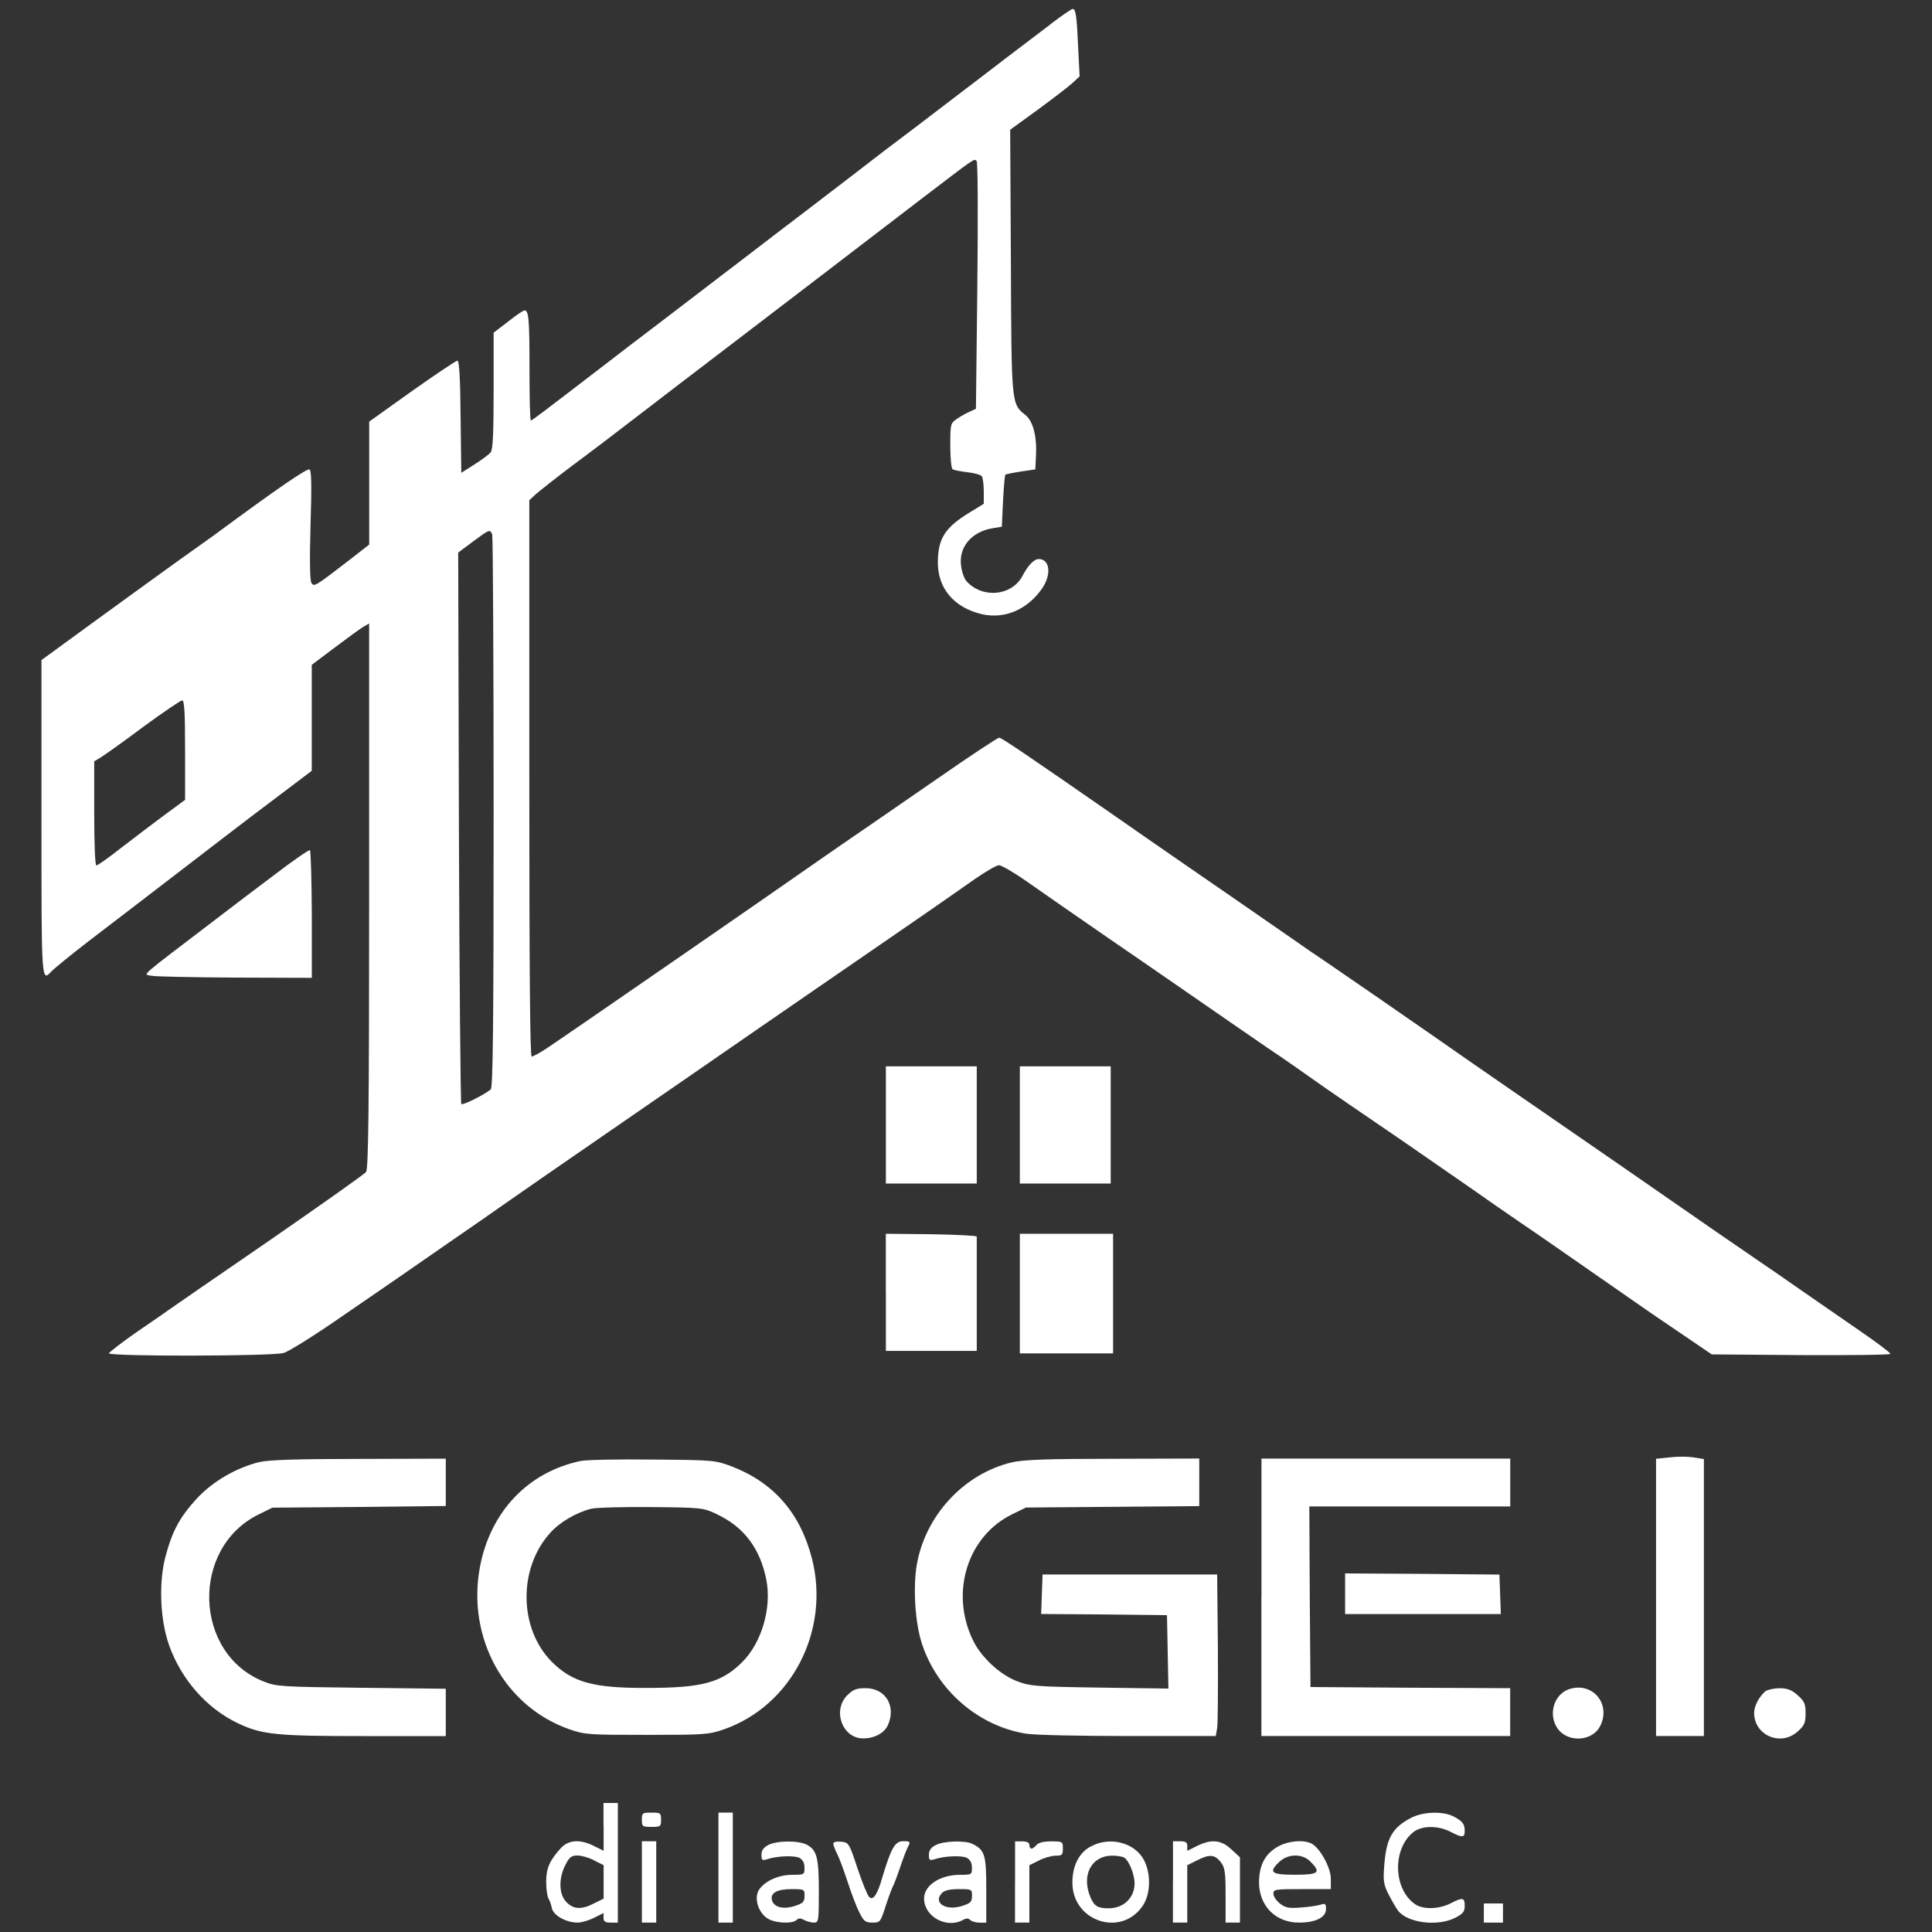 <?xml version="1.0" encoding="UTF-8"?> <svg xmlns="http://www.w3.org/2000/svg" id="Livello_1" data-name="Livello 1" viewBox="0 0 300 300"><rect x="0" y="0" width="300" height="300" fill="#333333" stroke="none"/><defs><style> .cls-1 { fill: #fff; stroke-width: 0px; } </style></defs><path class="cls-1" d="m163.15,3.75c-1.71,1.3-4.72,3.57-6.65,5.05-1.93,1.49-6.02,4.61-9.1,6.95-3.05,2.34-7.58,5.79-10.07,7.65-2.45,1.89-7.61,5.87-11.51,8.84-3.86,2.93-8.13,6.2-9.47,7.24-1.34,1-6.5,4.98-11.51,8.8-4.98,3.79-10.33,7.87-11.85,9.06-8.47,6.5-10.36,7.95-10.55,7.95-.15,0-.22-3.57-.22-7.95,0-7.8-.11-9.14-.78-9.14-.19,0-1.34.78-2.56,1.75l-2.23,1.71v8.99c0,6.57-.11,9.14-.45,9.58-.26.33-1.41,1.19-2.53,1.89l-2.04,1.3-.11-8.73c-.04-5.91-.22-8.69-.48-8.69-.22,0-3.38,2.12-7.06,4.72l-6.65,4.75v19.09l-3.05,2.38c-5.39,4.16-5.5,4.2-5.91,3.6-.26-.37-.3-3.53-.15-8.95.19-6.09.15-8.51-.15-8.69-.37-.22-4.83,2.82-15,10.33-1.08.78-2.34,1.67-2.86,2.04-.85.56-15.15,10.92-21.28,15.41l-2.49,1.82v24.48c0,25.92-.04,25.59,1.63,23.77.37-.37,2.9-2.45,5.65-4.57,2.75-2.08,8.8-6.76,13.48-10.33,4.64-3.57,11.29-8.69,14.82-11.33l6.39-4.83v-16.45l3.6-2.71c2.01-1.52,4.01-2.97,4.46-3.23l.85-.48v42.3c0,33.24-.11,42.41-.48,42.86-.22.33-7.13,5.2-15.3,10.85-8.17,5.61-15.12,10.4-15.41,10.62s-2.49,1.75-4.83,3.34c-2.34,1.63-4.31,3.16-4.38,3.34-.19.52,25.29.48,27.11-.04.78-.19,5.13-2.93,9.66-6.09,4.57-3.12,11.51-7.91,15.45-10.66,3.94-2.71,7.99-5.53,8.99-6.24,2.23-1.56,7.02-4.9,19.76-13.67,5.24-3.6,14.26-9.84,20.02-13.82,5.79-3.97,12.7-8.77,15.38-10.59,6.61-4.53,14.45-9.95,18.12-12.55,1.67-1.15,3.34-2.12,3.71-2.12s2.3,1.11,4.27,2.49c3.71,2.6,6.43,4.49,12.89,8.95,2.04,1.41,7.32,5.01,11.7,8.06,4.38,3.05,10.18,7.02,12.81,8.84,2.67,1.78,5.57,3.83,6.5,4.49.93.67,3.75,2.64,6.31,4.38,7.32,4.98,8.91,6.09,18.94,13.04,1.93,1.37,5.27,3.68,7.43,5.16,2.15,1.45,4.64,3.19,5.57,3.83,2.38,1.67,11.14,7.73,14.86,10.33,1.75,1.19,4.57,3.12,6.28,4.27l3.12,2.12,13.85.11c7.65.04,13.89-.04,13.89-.19,0-.19-2.19-1.82-4.83-3.64-2.67-1.86-6.91-4.75-9.4-6.5-2.49-1.75-5.46-3.79-6.57-4.53-1.11-.78-3.68-2.53-5.68-3.9-6.72-4.68-24.66-17.08-32.02-22.14-4.75-3.27-8.06-5.57-12.74-8.84-4.27-2.97-13.96-9.66-16.42-11.33-1.34-.89-3.68-2.49-5.2-3.57-1.56-1.08-5.31-3.68-8.36-5.79-6.72-4.64-12.15-8.36-18.57-12.85-15.15-10.51-18.24-12.59-18.61-12.59-.22,0-4.49,2.82-9.47,6.28-4.98,3.45-9.73,6.72-10.55,7.28-2.34,1.6-6.46,4.42-9.1,6.28-6.02,4.23-38.18,26.44-40.93,28.26-1.15.78-2.3,1.41-2.53,1.41-.26,0-.37-13.3-.37-43.19v-43.19l1.04-.97c.56-.48,3.08-2.49,5.65-4.42,2.56-1.89,7.5-5.65,10.96-8.32,3.49-2.67,8.39-6.46,10.96-8.39,9.58-7.32,23.81-18.2,32.42-24.81,8.43-6.43,8.02-6.17,8.43-5.76.19.19.22,8.21.11,19.42l-.22,19.05-.97.45c-.52.22-1.41.71-1.97,1.11-1,.67-1.04.78-1.04,4.16,0,1.89.15,3.57.37,3.68.19.11,1.23.33,2.3.45,1.08.11,2.08.41,2.23.63s.3,1.26.3,2.34v1.93l-2.12,1.3c-3.86,2.34-4.98,4.05-5.01,7.69-.07,4.12,2.53,7.17,6.91,8.17,3.45.74,6.87-.67,9.17-3.86,1.6-2.19,1.37-4.72-.41-4.72-.74,0-1.67.97-2.56,2.67-1.67,3.08-6.2,3.49-8.65.78-.37-.41-.74-1.45-.85-2.38-.41-2.93,1.63-5.35,4.98-5.87l1.34-.22.19-3.97c.11-2.15.26-4.01.37-4.12.11-.07,1.19-.3,2.41-.48l2.23-.33.11-2.23c.15-2.97-.48-5.31-1.67-6.24-2.15-1.71-2.15-1.56-2.23-23.84l-.11-20.43,4.35-3.16c2.38-1.75,4.79-3.6,5.39-4.16l1.04-.97-.22-4.42c-.22-4.9-.37-6.05-.85-6.05-.19,0-1.71,1.04-3.42,2.34Zm-86.72,79.22c.11.33.22,19.76.22,43.23,0,33.65-.11,42.71-.45,42.97-1.11.89-4.35,2.49-4.57,2.27-.11-.11-.3-19.42-.37-42.93l-.11-42.71,2.3-1.71c2.53-1.89,2.64-1.93,2.97-1.11Zm-47.69,33.5v7.73l-3.23,2.38c-1.82,1.34-4.83,3.64-6.72,5.09-1.89,1.49-3.6,2.71-3.83,2.71-.19,0-.33-3.31-.33-8.1v-8.06l1.04-.63c.56-.33,3.53-2.45,6.57-4.72,3.08-2.27,5.79-4.09,6.05-4.12.33,0,.45,1.78.45,7.73Z"></path><path class="cls-1" d="m42.48,135.94c-2.97,2.23-6.98,5.27-8.91,6.76-12.07,9.21-11.37,8.54-10.18,8.8.59.15,6.46.26,13.07.3l11.96.04v-9.84c-.04-5.39-.15-9.88-.3-9.99-.15-.07-2.71,1.67-5.65,3.94Z"></path><path class="cls-1" d="m137.56,174.68v9.1h14.11v-18.2h-14.11v9.1Z"></path><path class="cls-1" d="m158.36,174.68v9.1h14.11v-18.2h-14.11v9.1Z"></path><path class="cls-1" d="m137.56,200.67v9.1h14.11v-17.75c0-.15-3.16-.3-7.06-.37l-7.06-.07v9.1Z"></path><path class="cls-1" d="m158.36,200.86v9.29h14.48v-18.57h-14.48v9.29Z"></path><path class="cls-1" d="m258.19,226.41l-1.04.11v43.05h7.43v-43.01l-1.37-.22c-1.34-.22-2.86-.19-5.01.07Z"></path><path class="cls-1" d="m40.32,227.01c-3.6.89-7.21,2.97-9.69,5.61-2.64,2.86-3.83,4.98-4.9,8.95-1.11,4.05-.89,9.88.52,13.89,1.89,5.31,5.83,9.81,10.66,12.11,3.75,1.78,5.83,2.01,19.61,2.01h12.7v-7.35l-13.07-.15c-12.48-.15-13.22-.19-15.19-.97-10.92-4.31-11.4-20.76-.78-25.96l2.12-1.04,13.48-.11,13.44-.15v-7.35l-13.44.04c-9.58,0-14.04.15-15.45.48Z"></path><path class="cls-1" d="m90.17,226.86c-8.17,1.71-14,7.84-15.64,16.42-2.08,11.03,3.83,21.76,13.93,25.26,2.34.82,3.01.85,11.96.85s9.62-.04,11.96-.85c10.51-3.64,16.56-15.34,13.7-26.52-1.82-7.09-5.94-11.81-12.52-14.34-2.49-.93-2.79-.97-12.22-1.04-5.31-.07-10.33.04-11.18.22Zm21.1,8.25c4.23,1.97,6.76,5.31,7.73,10.21.85,4.38-.74,9.81-3.79,12.81-3.19,3.16-6.24,3.97-14.78,3.97-8.36.04-11.59-.89-14.78-4.09-5.09-5.16-5.2-14.48-.22-19.98,1.49-1.67,4.05-3.16,6.35-3.75.78-.19,5.01-.3,9.4-.26,7.76.07,8.02.11,10.1,1.08Z"></path><path class="cls-1" d="m157.09,227.08c-7.43,1.78-13.41,8.25-14.74,15.93-.59,3.53-.26,9.03.82,12.26,2.38,7.24,8.77,12.74,16.12,13.93,1.23.22,8.36.37,15.86.37h13.63l.22-1.23c.11-.63.15-6.28.11-12.52l-.11-11.33h-27.11l-.11,3.05-.11,3.08,9.77.07,9.77.11.11,5.72.11,5.68-10.7-.15c-10.1-.15-10.81-.22-12.92-1.04-2.64-1.04-5.57-3.79-6.8-6.46-3.49-7.39-.74-16.04,6.17-19.42l2.12-1.04,13.48-.11,13.44-.11v-7.39l-13.44.04c-10.29,0-14,.15-15.67.56Z"></path><path class="cls-1" d="m195.87,248.03v21.54h38.63v-7.43l-15.49-.07-15.52-.11-.11-14.04-.07-14h31.2v-7.43h-38.63v21.54Z"></path><path class="cls-1" d="m208.87,247.47v3.16h24.18l-.11-3.08-.11-3.05-11.96-.11-12-.07v3.16Z"></path><path class="cls-1" d="m243.89,262.22c-2.79.74-3.71,4.53-1.63,6.65,1.78,1.75,5.09,1.34,6.2-.82,1.71-3.34-1-6.8-4.57-5.83Z"></path><path class="cls-1" d="m131.58,263.22c-2.38,2.38-.78,6.72,2.45,6.72,1.75,0,3.27-.82,3.83-2.04,1.34-2.93-.33-5.76-3.45-5.76-1.41,0-1.93.19-2.82,1.08Z"></path><path class="cls-1" d="m274.16,262.59c-1,.85-1.78,2.3-1.78,3.38,0,3.49,4.12,5.27,6.76,2.9,1.04-.93,1.23-1.34,1.23-2.82s-.19-1.89-1.23-2.82c-.93-.82-1.56-1.08-2.79-1.08-.89,0-1.86.22-2.19.45Z"></path><path class="cls-1" d="m93.73,283.68v3.71l-1.49-.74c-2.12-1.08-3.9-.97-5.09.26-1.75,1.89-2.34,3.16-2.34,5.24,0,1.08.15,2.23.33,2.6.22.33.45,1.04.56,1.56.22,1.11,2.23,2.23,3.97,2.23.59,0,1.78-.33,2.56-.74l1.49-.74v.74c0,.59.26.74,1.11.74h1.11v-18.57h-2.23v3.71Zm-1.49,5.2l1.49.74v5.2l-1.49.74c-1.93,1-3.19.93-4.27-.19-1.19-1.15-1.26-3.68-.19-5.76.63-1.23.93-1.49,1.89-1.49.59,0,1.78.33,2.56.74Z"></path><path class="cls-1" d="m99.67,282.57c0,1.04.07,1.11,1.49,1.11s1.49-.07,1.49-1.11-.07-1.11-1.49-1.11-1.49.07-1.49,1.11Z"></path><path class="cls-1" d="m111.56,290v8.54h2.23v-17.08h-2.23v8.54Z"></path><path class="cls-1" d="m219.04,282.31c-2.93,1.56-3.83,3.23-4.12,7.73-.15,2.12-.04,2.71.78,4.27.52,1,1.15,2.08,1.41,2.41,1.52,1.89,6.13,2.45,8.84,1.08,1.23-.63,1.49-.97,1.49-1.86,0-1.3-.3-1.37-2.23-.37-1.78.89-4.16.97-5.42.15-3.45-2.3-3.64-8.62-.3-11.25,1.3-1,3.79-1.04,5.72-.04,1.86.97,2.23.93,2.23-.11,0-1.11-.33-1.52-1.75-2.27-1.71-.85-4.79-.74-6.65.26Z"></path><path class="cls-1" d="m99.67,292.23v6.31h2.23v-12.63h-2.23v6.31Z"></path><path class="cls-1" d="m119.28,286.51c-.74.37-1.04.85-1.04,1.49,0,.85.11.93.85.71,1.52-.52,4.27-.63,5.05-.22.52.3.78.78.78,1.52,0,1.08-.04,1.11-1.93,1.11-2.01,0-4.05.89-5.01,2.15-1.04,1.3-.26,3.86,1.41,4.75,1.23.63,3.71.71,4.31.11.3-.3.63-.3,1.15,0,.41.22,1.11.41,1.52.41.74,0,.78-.19.78-4.83,0-5.27-.3-6.43-1.89-7.28-1.34-.67-4.68-.63-5.98.07Zm5.65,7.87c0,.93-.22,1.15-1.45,1.56-1.78.59-3.23.26-3.6-.82-.33-1.15.71-1.78,3.08-1.78,1.93,0,1.97.04,1.97,1.04Z"></path><path class="cls-1" d="m129.39,286.28c0,.22.26.89.56,1.52.33.59,1.08,2.6,1.67,4.42s1.41,3.97,1.86,4.83c.67,1.3.93,1.49,2.01,1.49,1.19,0,1.23-.07,2.08-2.71.48-1.45,1-2.86,1.15-3.05.11-.22.59-1.45,1.04-2.79.45-1.34.97-2.71,1.15-3.05.52-.97.48-1.04-.67-1.04-1.26,0-1.86,1.04-3.23,5.61-.74,2.64-1.45,3.68-2.04,3.05-.26-.22-1.08-2.23-1.82-4.46-1.3-3.94-1.37-4.01-2.56-4.12-.71-.07-1.19.04-1.19.3Z"></path><path class="cls-1" d="m145.28,286.51c-.74.37-1.04.85-1.04,1.49,0,.85.11.93.85.71,1.52-.52,4.27-.63,5.05-.22.52.3.78.78.78,1.52,0,1.08-.04,1.11-1.86,1.11-3.08,0-5.57,1.63-5.57,3.68,0,2.79,3.45,4.72,6.02,3.34.52-.3.85-.3,1.15,0,.22.22.89.41,1.45.41h1.04v-5.13c0-5.42-.22-6.13-2.12-7.09-1.15-.59-4.57-.48-5.76.19Zm5.65,7.87c0,.93-.22,1.15-1.49,1.56-2.56.85-4.64-.48-3.16-2.01.41-.41,1.26-.59,2.64-.59,1.97,0,2.01.04,2.01,1.04Z"></path><path class="cls-1" d="m157.61,292.23v6.31h2.23v-8.91l1.49-.74c.78-.41,1.97-.74,2.6-.74,1,0,1.11-.11,1.11-1.11,0-1.08-.04-1.11-1.82-1.11-1.15,0-1.97.19-2.27.56-.26.3-.59.56-.78.56s-.33-.26-.33-.56c0-.37-.37-.56-1.11-.56h-1.11v6.31Z"></path><path class="cls-1" d="m169.42,286.69c-1.86.97-2.9,3.01-2.9,5.65,0,6.05,7.65,8.54,10.96,3.53,1.19-1.82,1.26-4.83.19-6.98-1.41-2.75-5.27-3.79-8.25-2.19Zm5.13,1.75c.78.48,1.63,2.64,1.63,4.05-.04,2.23-1.71,3.83-4.05,3.83-1.67,0-2.23-.33-2.82-1.75-1.41-3.38.15-6.39,3.34-6.43.82,0,1.67.15,1.89.3Z"></path><path class="cls-1" d="m182.13,292.23v6.31h2.23v-8.91l1.49-.74c1.93-1,2.75-.93,3.68.22.67.85.78,1.52.78,5.2v4.23h2.23v-10.14l-1.34-1.23c-1.56-1.49-3.12-1.63-5.35-.52l-1.49.74v-.74c0-.59-.26-.74-1.11-.74h-1.11v6.31Z"></path><path class="cls-1" d="m198.32,286.8c-1.93,1.15-2.79,2.86-2.82,5.46,0,3.68,2.56,6.28,6.2,6.28,2.6,0,4.2-.82,4.2-2.08,0-.85-.11-.93-.82-.71-.48.15-1.86.37-3.08.45-1.89.15-2.41.04-3.27-.63-.56-.45-1-1.11-1-1.52,0-.67.3-.71,4.46-.71h4.46v-1.6c0-1.75-1.67-4.75-2.97-5.46-1.26-.67-3.83-.41-5.35.52Zm5.16,2.27c1.71,1.71,1.3,2.04-2.41,2.04s-4.16-.37-2.38-2.04c1.37-1.26,3.57-1.26,4.79,0Z"></path><path class="cls-1" d="m230.41,297.05v1.49h2.97v-2.97h-2.97v1.49Z"></path></svg> 